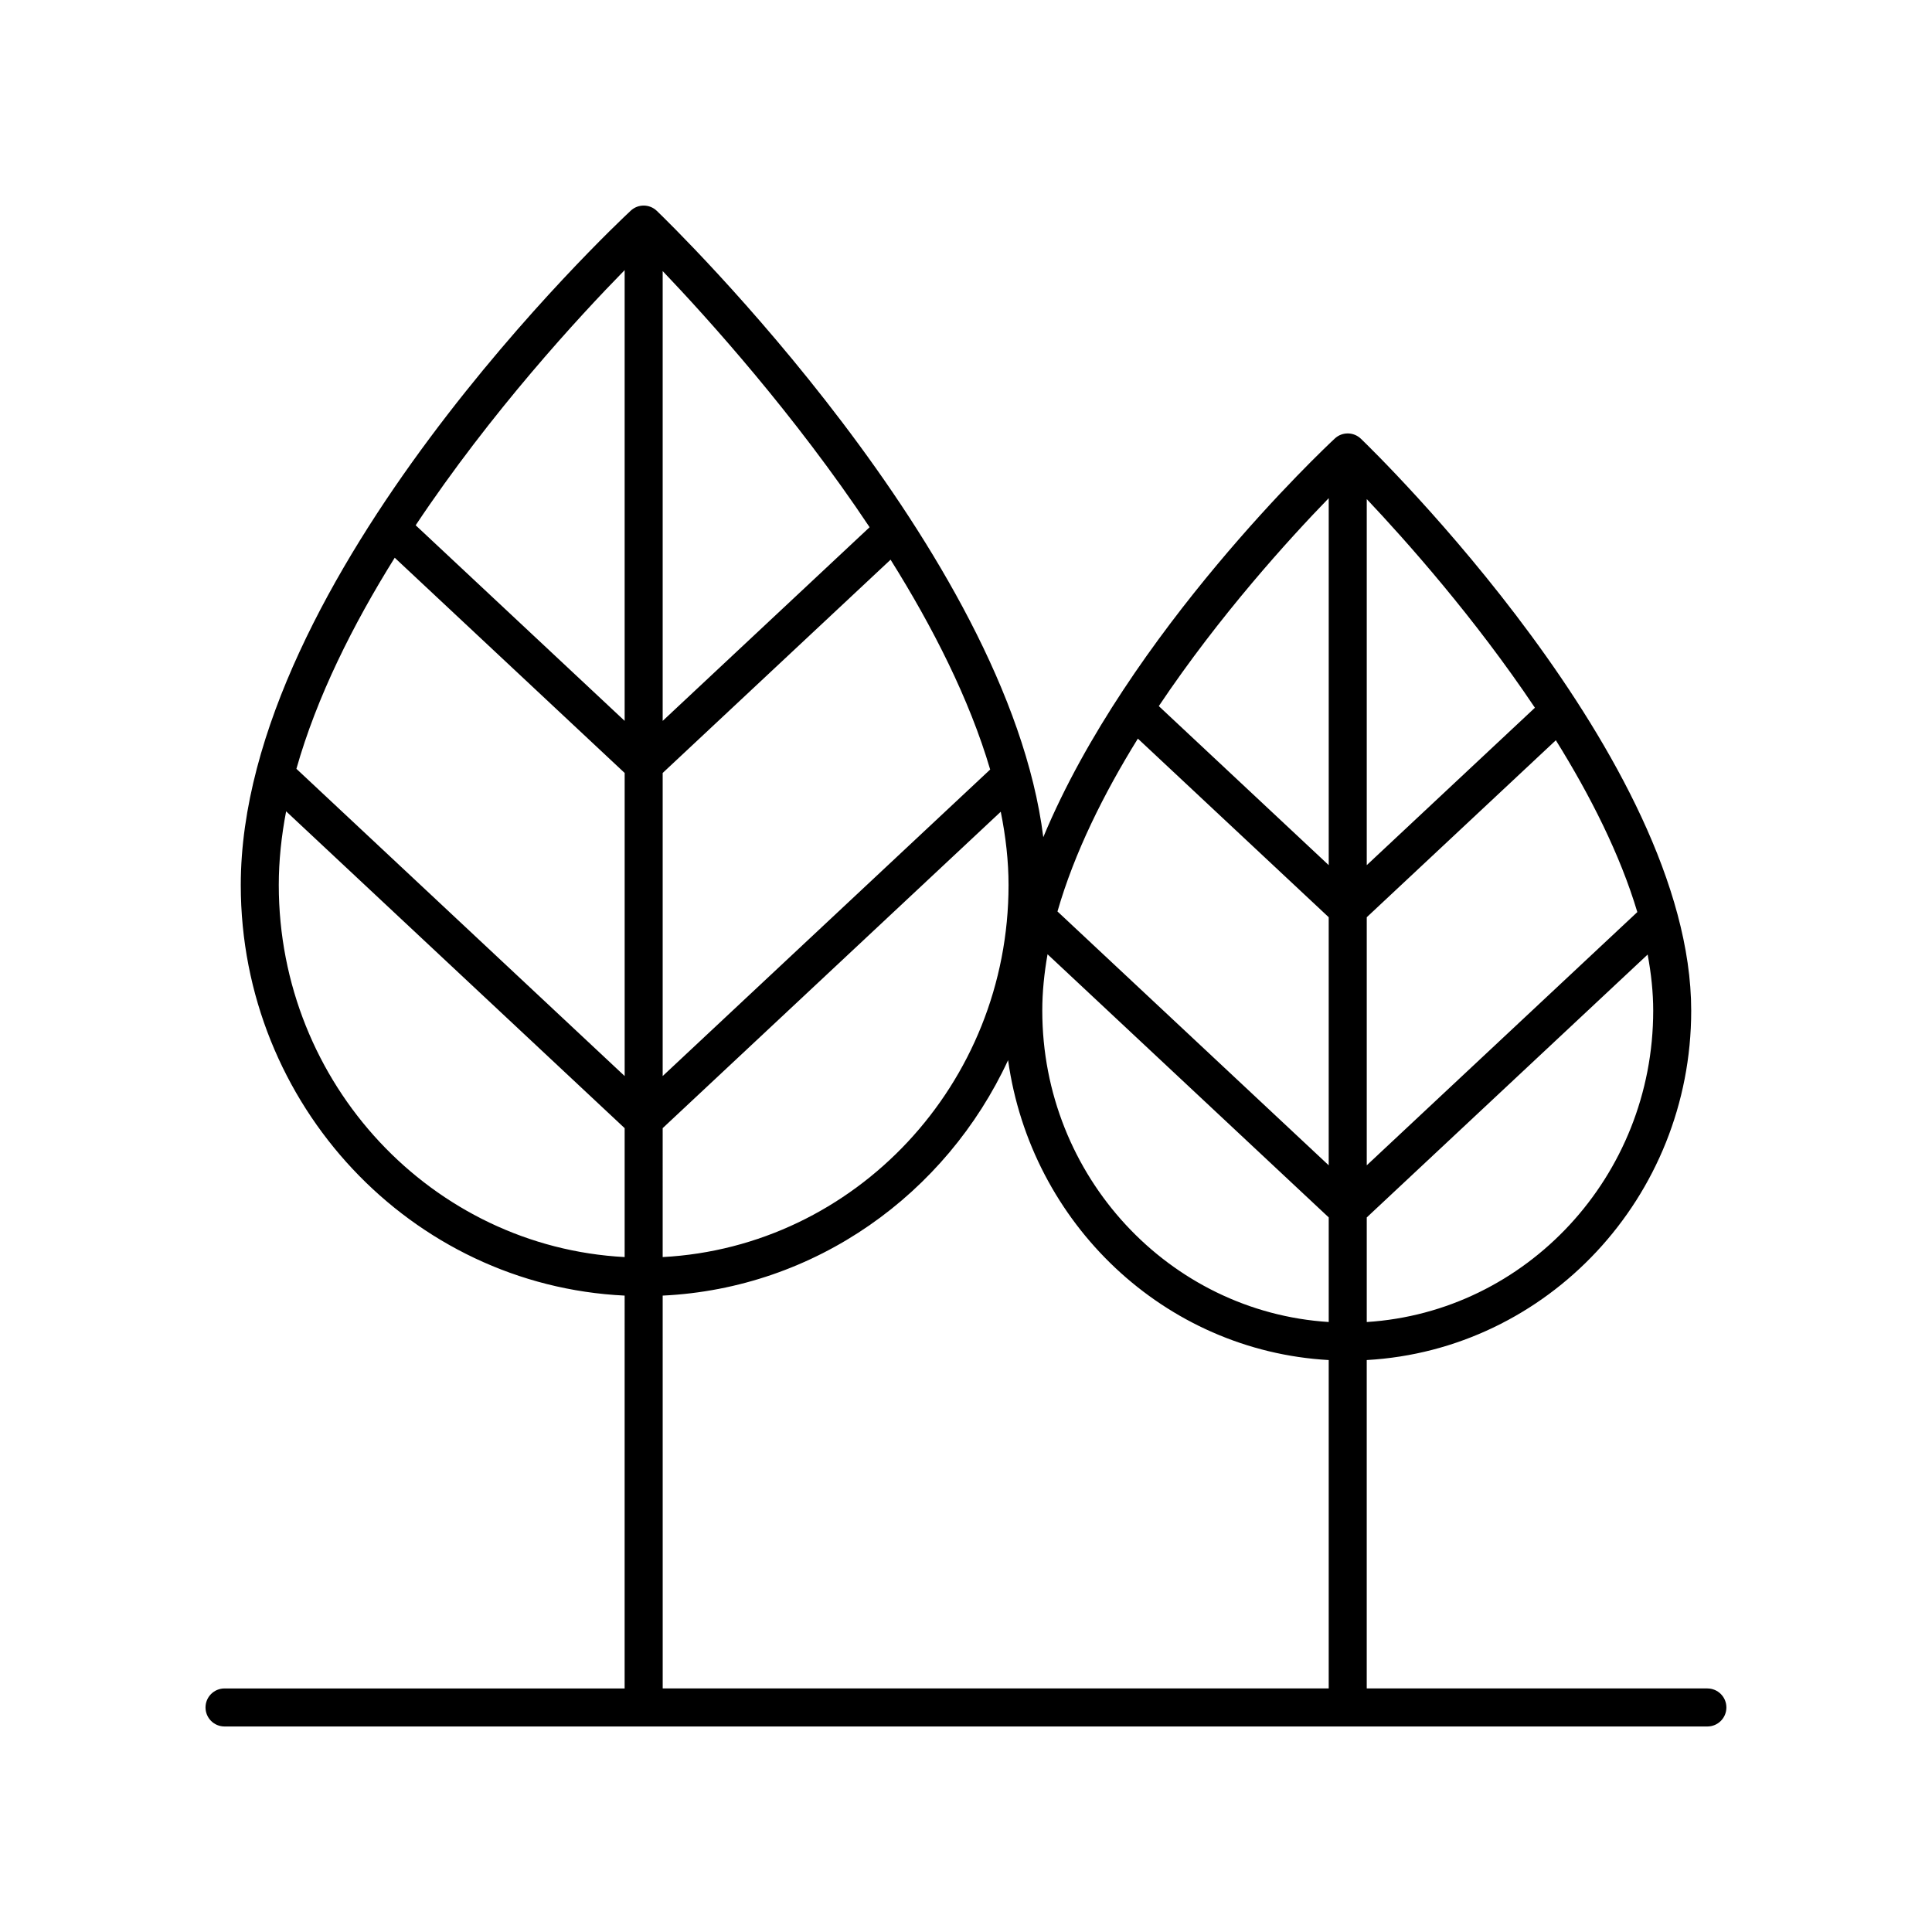 <?xml version="1.0" encoding="UTF-8"?>
<!-- Uploaded to: SVG Repo, www.svgrepo.com, Generator: SVG Repo Mixer Tools -->
<svg fill="#000000" width="800px" height="800px" version="1.1" viewBox="144 144 512 512" xmlns="http://www.w3.org/2000/svg">
 <path d="m596.48 591.45h-90.281v-87.023c47.84-2.691 85.988-43.129 85.988-92.59 0-66.547-83.957-148.12-87.531-151.56-1.93-1.852-4.969-1.891-6.926-0.055-2.793 2.598-54.672 51.395-77.246 105.64-9.484-75.691-98.418-162.13-102.41-165.97-1.922-1.852-4.969-1.891-6.926-0.055-4.215 3.926-103.34 97.16-103.34 178.71 0 58.34 45.191 106.11 101.73 108.8l-0.004 104.11h-106.03c-2.785 0-5.039 2.254-5.039 5.039s2.254 5.039 5.039 5.039h392.97c2.785 0 5.039-2.254 5.039-5.039s-2.254-5.039-5.039-5.039zm-174.87-194.56 74.516 69.738v27.719c-42.285-2.684-75.91-38.609-75.91-82.512-0.004-4.914 0.508-9.914 1.395-14.945zm23.938-57.148 50.574 47.332v65.746l-71.879-67.27c4.473-15.57 12.262-31.219 21.305-45.809zm132.36 45.969-71.703 67.109v-65.742l50.113-46.902c9.109 14.641 17.012 30.234 21.59 45.535zm-71.703 108.64v-27.719l74.441-69.668c0.938 5.043 1.473 10.02 1.473 14.875-0.004 43.902-33.629 79.832-75.914 82.512zm44.562-162.79-44.562 41.711v-97.004c10.41 11.02 28.586 31.43 44.562 55.293zm-54.641-55.543v97.254l-45.031-42.148c16.102-24.043 34.543-44.293 45.031-55.105zm-247.52 15.789 60.938 57.039v80.32l-86.992-81.422c5.391-19.035 14.961-38.168 26.055-55.938zm157.8 56.129-86.789 81.23v-80.32l60.395-56.523c11.176 17.836 20.875 36.906 26.395 55.613zm-86.789 95.035 89.594-83.852c1.328 6.59 2.066 13.09 2.066 19.426 0 52.77-40.688 95.887-91.66 98.594zm54.836-159.25-54.836 51.324v-119.21c12.09 12.68 34.945 38.031 54.836 67.883zm-64.914-68.133v119.45l-55.383-51.836c20.031-30.062 43.211-55.191 55.383-67.617zm-91.66 162.96c0-6.422 0.688-12.953 1.949-19.535l89.711 83.961v34.164c-50.969-2.703-91.66-45.82-91.66-98.59zm101.74 108.8c40.465-1.926 75.102-26.941 91.535-62.391 6.051 43.32 41.445 77.023 84.969 79.473v87.023h-176.5z"/>
</svg>